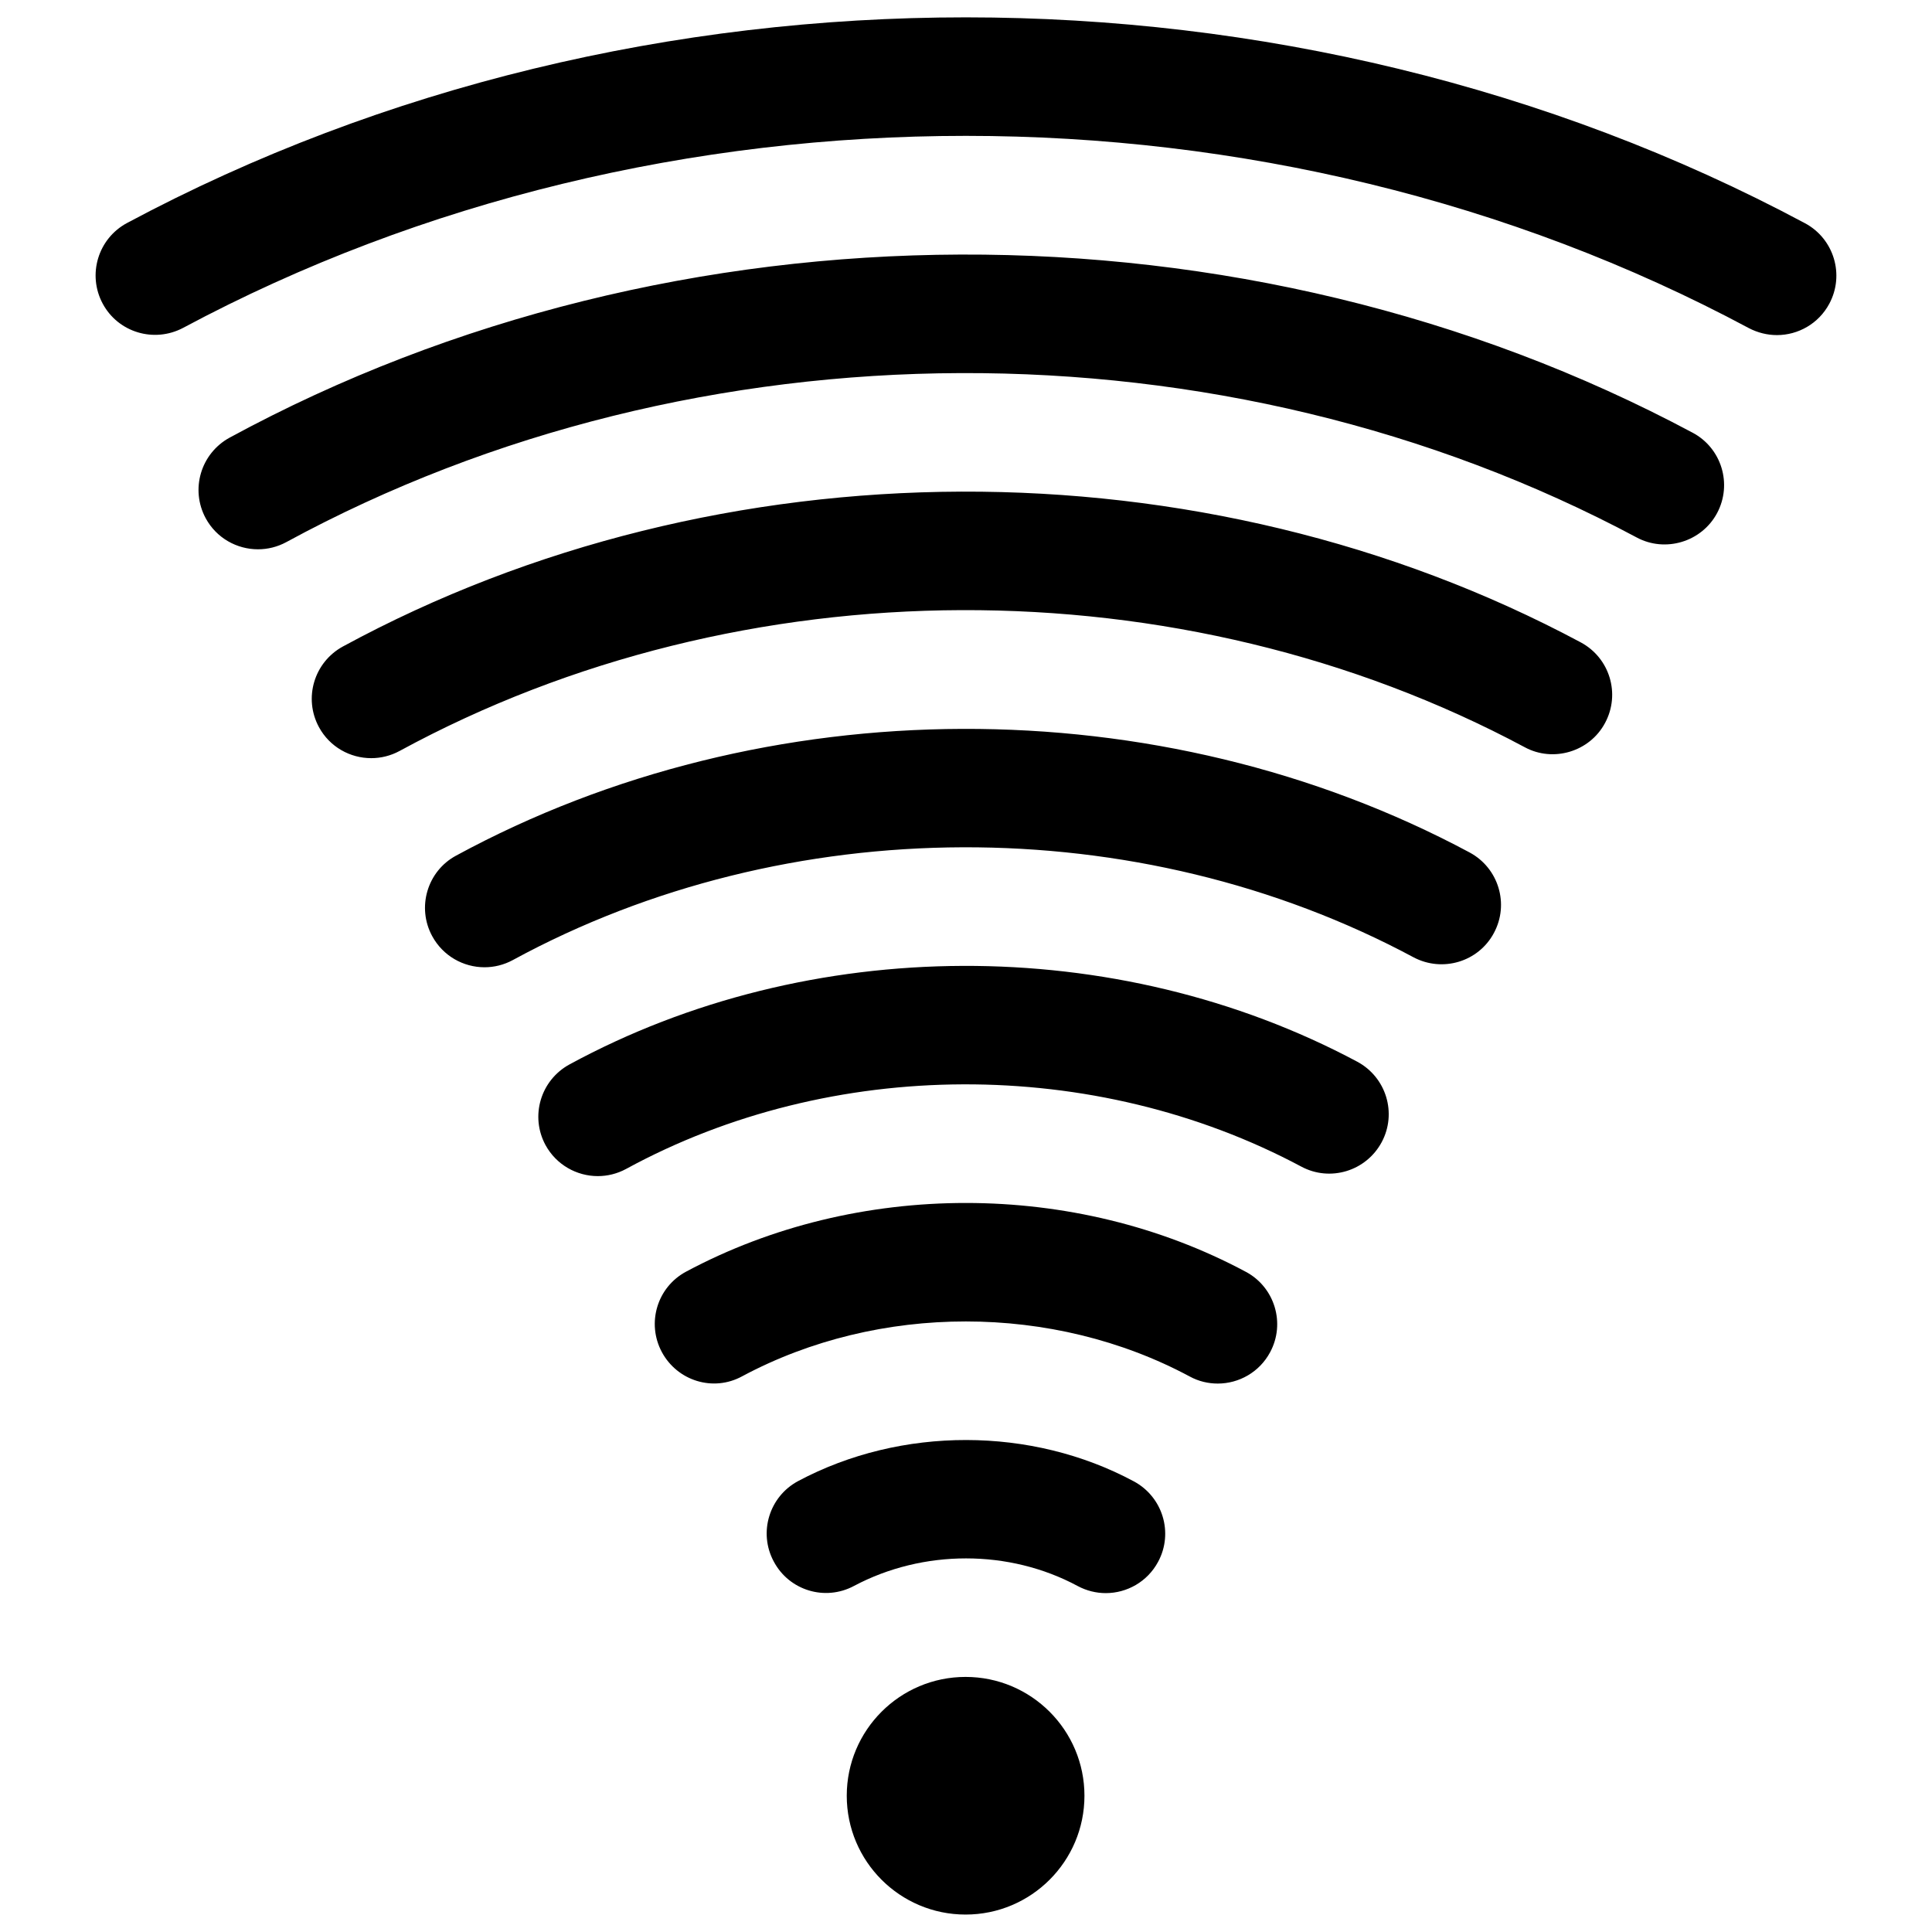 <?xml version="1.0" encoding="UTF-8"?>
<!-- Uploaded to: SVG Repo, www.svgrepo.com, Generator: SVG Repo Mixer Tools -->
<svg width="800px" height="800px" version="1.1" viewBox="144 144 512 512" xmlns="http://www.w3.org/2000/svg">
 <defs>
  <clipPath id="a">
   <path d="m169 148.09h462v503.81h-462z"/>
  </clipPath>
 </defs>
 <g clip-path="url(#a)">
  <path d="m431.39 619.89c0 17.375-14.113 31.488-31.504 31.488s-31.488-14.113-31.488-31.488 14.098-31.488 31.488-31.488 31.504 14.113 31.504 31.488zm13.102-83.305c-27.121-14.574-61.668-14.637-88.961-0.094-7.672 4.09-10.594 13.621-6.504 21.277 4.059 7.719 13.594 10.641 21.293 6.519 18.312-9.719 41.113-9.746 59.285 0.031 2.367 1.262 4.922 1.875 7.441 1.875 5.598 0 11.039-3.016 13.867-8.305 4.125-7.652 1.234-17.184-6.422-21.305zm29.672-55.535c-45.355-24.324-103-24.324-148.32-0.062-7.672 4.09-10.562 13.621-6.457 21.309 4.106 7.656 13.621 10.641 21.309 6.426 36.191-19.375 82.363-19.375 118.59 0.062 2.367 1.293 4.922 1.875 7.441 1.875 5.598 0 11.039-3.016 13.867-8.305 4.121-7.652 1.23-17.215-6.426-21.305zm29.52-55.688c-63.93-34.133-145.23-33.824-208.79 0.738-7.641 4.184-10.473 13.715-6.32 21.371 2.859 5.227 8.273 8.211 13.852 8.211 2.535 0 5.121-0.613 7.504-1.906 54.43-29.672 124.11-29.891 178.93-0.613 7.625 4.09 17.16 1.23 21.309-6.488 4.094-7.66 1.203-17.191-6.484-21.312zm29.797-55.441c-82.164-44.004-186.75-43.633-268.62 0.832-7.641 4.121-10.473 13.715-6.32 21.34 2.859 5.258 8.273 8.242 13.852 8.242 2.535 0 5.121-0.613 7.504-1.906 72.723-39.574 165.7-39.883 238.7-0.738 7.656 4.059 17.219 1.23 21.309-6.457 4.121-7.66 1.23-17.191-6.426-21.312zm29.43-55.688c-100.37-53.691-228.09-53.199-328.06 1.105-7.641 4.184-10.473 13.715-6.32 21.371 2.859 5.258 8.273 8.211 13.852 8.211 2.535 0 5.121-0.613 7.504-1.906 90.82-49.387 206.93-49.816 298.2-0.984 7.504 4.059 17.191 1.23 21.277-6.457 4.125-7.688 1.234-17.223-6.453-21.34zm29.641-55.566c-118.66-63.438-269.55-62.883-387.71 1.32-7.641 4.184-10.473 13.715-6.32 21.371 2.859 5.258 8.273 8.211 13.852 8.211 2.535 0 5.121-0.613 7.504-1.906 108.99-59.254 248.26-59.777 357.86-1.23 7.535 4.059 17.191 1.23 21.309-6.457 4.09-7.688 1.199-17.219-6.488-21.309zm29.797-55.504c-135.95-72.727-308.79-72.754-444.69-0.062-7.672 4.121-10.562 13.652-6.457 21.34 4.09 7.656 13.605 10.516 21.309 6.457 126.75-67.836 288.11-67.895 414.96 0.062 2.367 1.23 4.922 1.844 7.441 1.844 5.598 0 11.039-3.016 13.867-8.305 4.121-7.684 1.23-17.215-6.426-21.336z"/>
 </g>
</svg>
